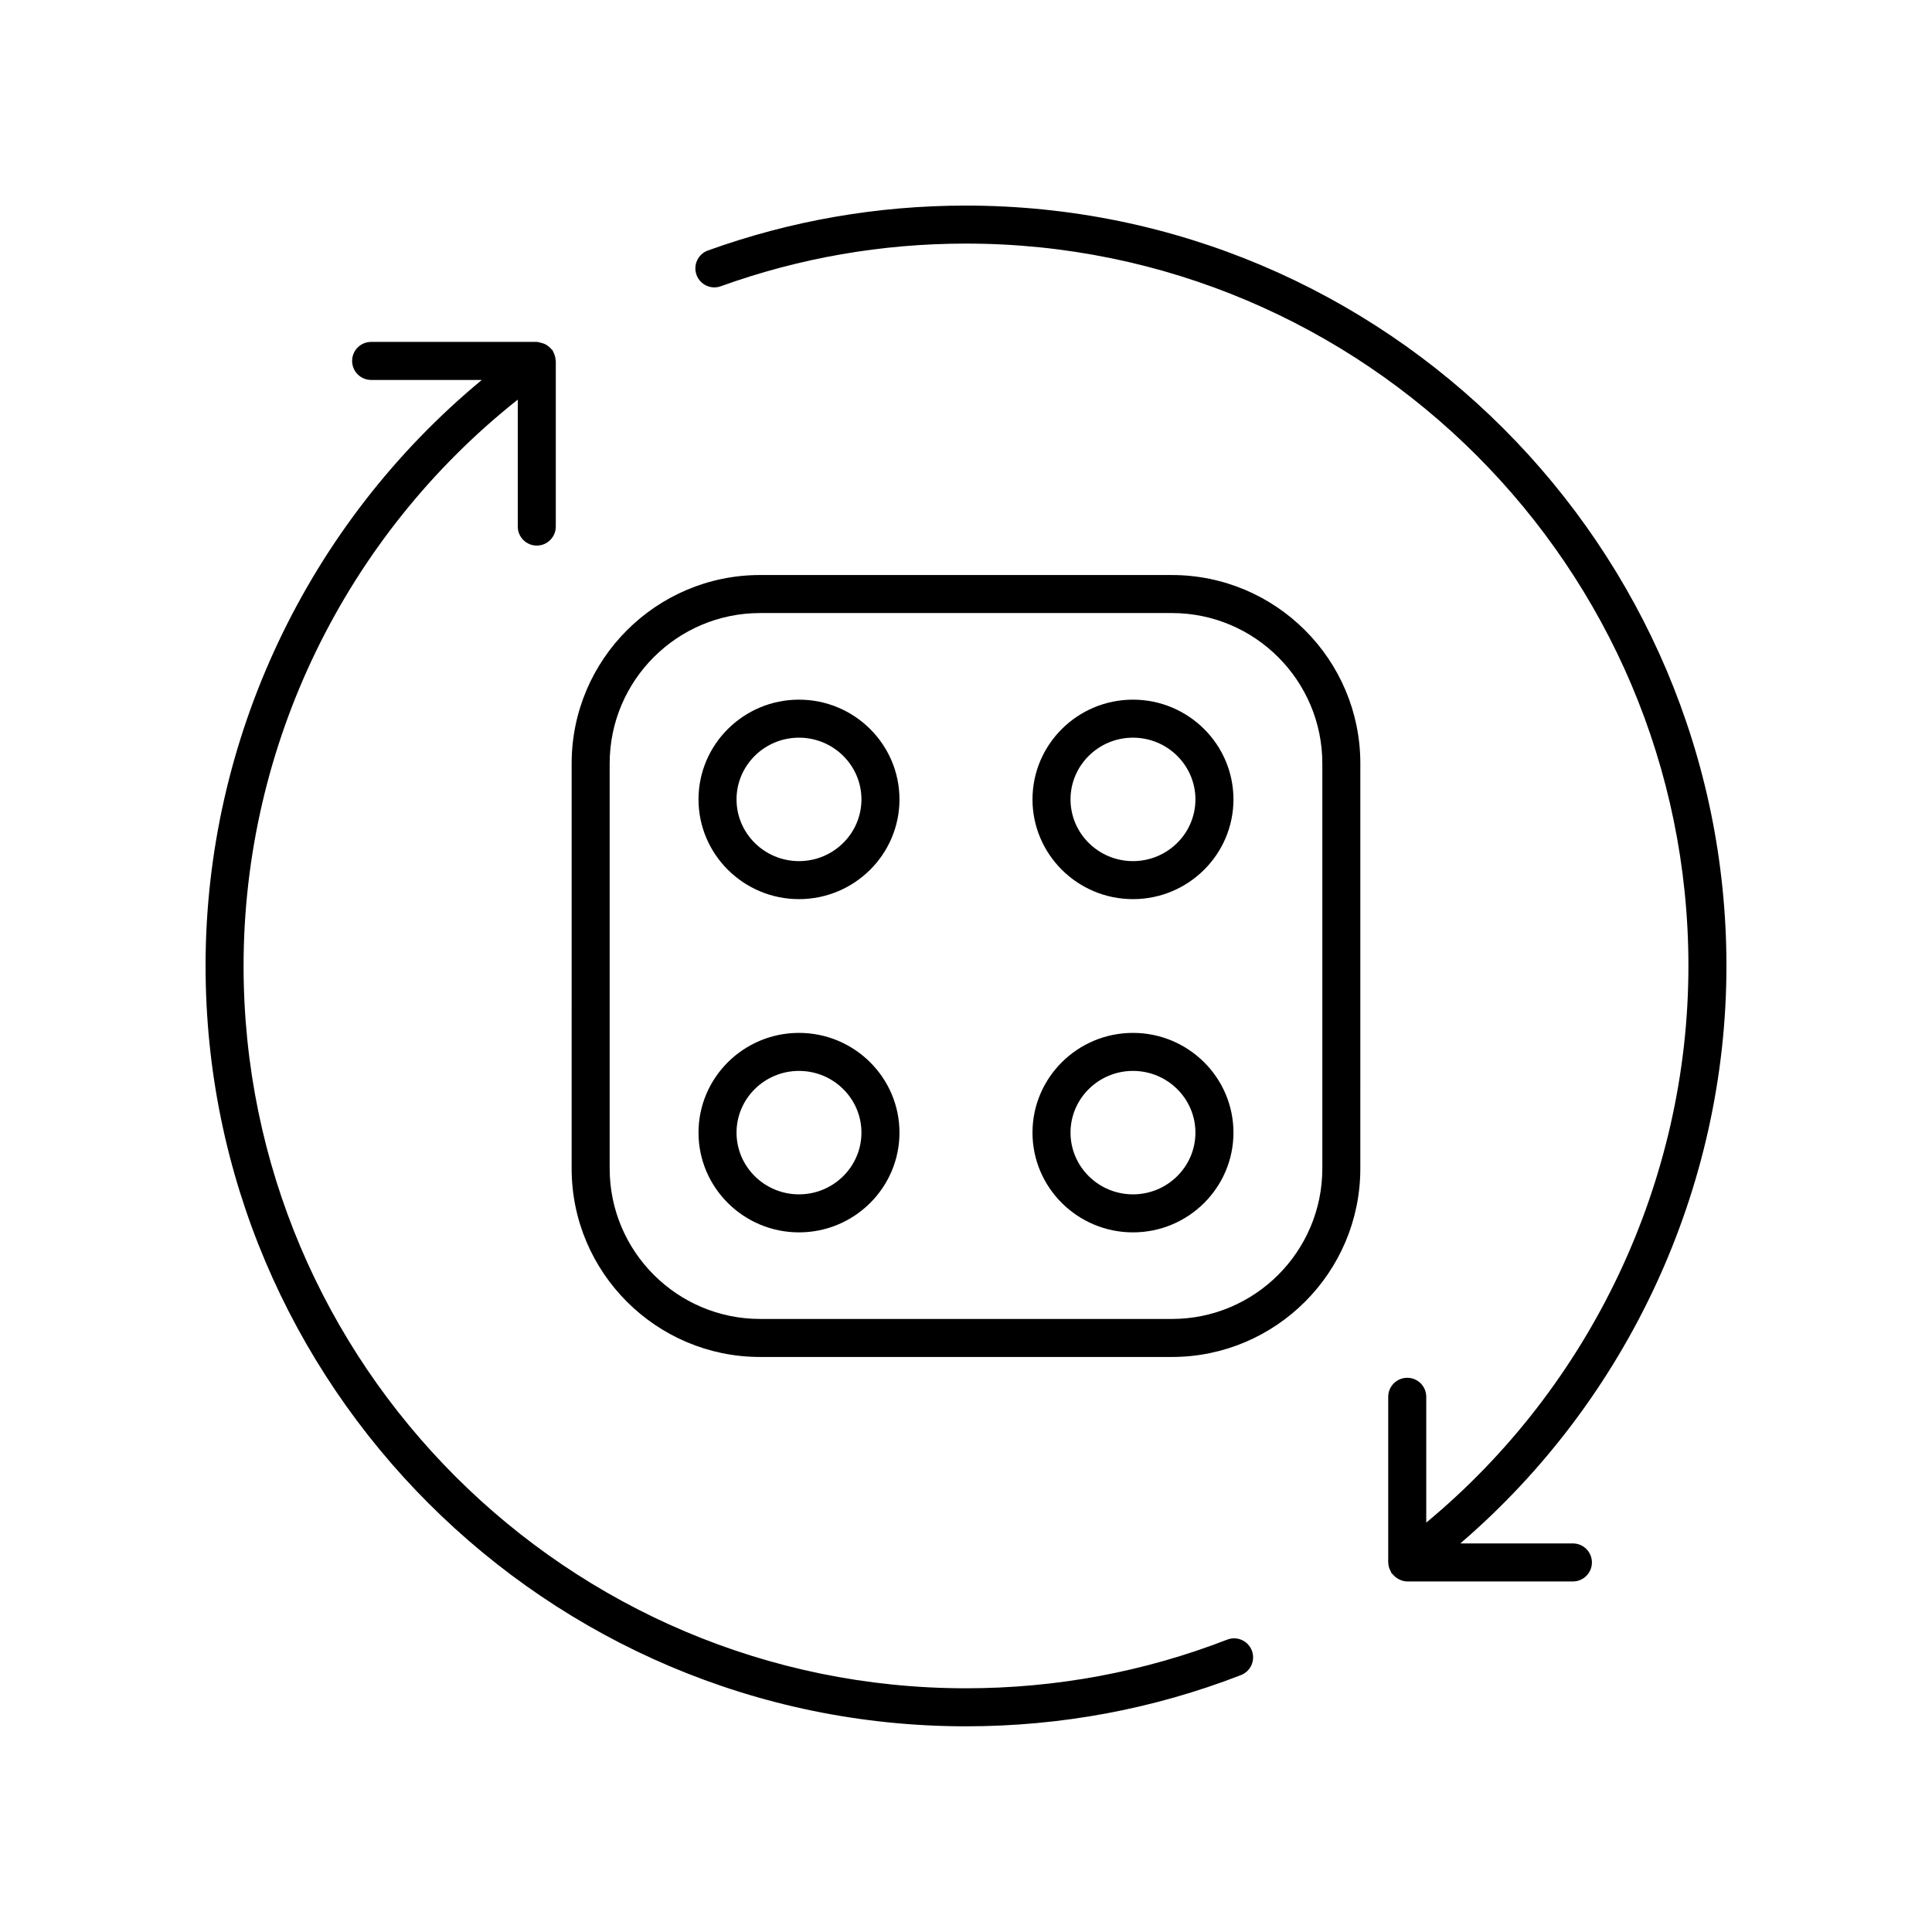<?xml version="1.0" encoding="UTF-8"?>
<!-- Uploaded to: SVG Find, www.svgfind.com, Generator: SVG Find Mixer Tools -->
<svg fill="#000000" width="800px" height="800px" version="1.1" viewBox="144 144 512 512" xmlns="http://www.w3.org/2000/svg">
 <g>
  <path d="m295.49 453.67c0 27.539 22.406 49.941 49.945 49.941h109.12c27.539 0 49.945-22.406 49.945-49.941l0.004-107.34c0-27.539-22.406-49.941-49.945-49.941l-109.12-0.004c-27.539 0-49.945 22.406-49.945 49.941zm10.078-107.34c0-21.984 17.883-39.867 39.871-39.867h109.12c21.984 0 39.871 17.883 39.871 39.867v107.34c0 21.984-17.883 39.867-39.871 39.867l-109.12-0.004c-21.984 0-39.871-17.883-39.871-39.867z"/>
  <path d="m355.74 382.28c14.68 0 26.629-11.855 26.629-26.43 0-14.578-11.945-26.434-26.629-26.434-14.68 0-26.629 11.855-26.629 26.434 0.004 14.57 11.949 26.43 26.629 26.43zm0-42.789c9.125 0 16.551 7.34 16.551 16.359 0 9.02-7.426 16.355-16.551 16.355s-16.551-7.336-16.551-16.355c0-9.02 7.426-16.359 16.551-16.359z"/>
  <path d="m444.25 382.28c14.68 0 26.629-11.855 26.629-26.43 0-14.578-11.945-26.434-26.629-26.434-14.68 0-26.629 11.855-26.629 26.434 0 14.57 11.949 26.43 26.629 26.43zm0-42.789c9.125 0 16.551 7.34 16.551 16.359 0 9.02-7.426 16.355-16.551 16.355s-16.551-7.336-16.551-16.355c0-9.02 7.426-16.359 16.551-16.359z"/>
  <path d="m355.74 470.59c14.68 0 26.629-11.855 26.629-26.434 0-14.574-11.945-26.43-26.629-26.43-14.68 0-26.629 11.855-26.629 26.43 0.004 14.578 11.949 26.434 26.629 26.434zm0-42.789c9.125 0 16.551 7.336 16.551 16.355 0 9.02-7.426 16.359-16.551 16.359s-16.551-7.34-16.551-16.359c0-9.02 7.426-16.355 16.551-16.355z"/>
  <path d="m444.25 470.59c14.68 0 26.629-11.855 26.629-26.434 0-14.574-11.945-26.43-26.629-26.43-14.68 0-26.629 11.855-26.629 26.43 0 14.578 11.949 26.434 26.629 26.434zm0-42.789c9.125 0 16.551 7.336 16.551 16.355 0 9.02-7.426 16.359-16.551 16.359s-16.551-7.34-16.551-16.359c0-9.02 7.426-16.355 16.551-16.355z"/>
  <path d="m198.48 399.98c0 111.11 90.402 201.51 201.52 201.51 25.125 0 49.641-4.566 72.867-13.574 2.594-1.008 3.879-3.926 2.875-6.519-1.008-2.598-3.93-3.887-6.519-2.879-22.062 8.555-45.352 12.895-69.223 12.895-105.56 0-191.45-85.875-191.45-191.43 0-58.527 27.004-113.88 72.664-150.08v33.645c0 2.785 2.254 5.039 5.039 5.039 2.781 0 5.039-2.254 5.039-5.039v-43.902c0-0.07-0.039-0.133-0.043-0.203-0.027-0.477-0.117-0.93-0.281-1.391-0.09-0.27-0.203-0.512-0.336-0.758-0.086-0.156-0.109-0.332-0.215-0.48-0.082-0.117-0.211-0.176-0.301-0.281-0.27-0.336-0.578-0.609-0.926-0.867-0.148-0.105-0.281-0.207-0.438-0.297-0.449-0.262-0.93-0.434-1.449-0.547-0.09-0.02-0.176-0.039-0.266-0.055-0.266-0.043-0.504-0.156-0.781-0.156h-43.902c-2.781 0-5.039 2.254-5.039 5.039s2.254 5.039 5.039 5.039h29.332c-46.066 38.125-73.211 95.109-73.211 155.3z"/>
  <path d="m400 198.48c-23.484 0-46.492 4.004-68.391 11.902-2.617 0.945-3.973 3.828-3.031 6.445 0.941 2.621 3.832 3.981 6.449 3.031 20.797-7.5 42.656-11.305 64.973-11.305 105.56 0 191.45 85.875 191.45 191.43 0 56.938-25.805 111.32-69.477 147.52v-33.336c0-2.785-2.254-5.039-5.039-5.039-2.781 0-5.039 2.254-5.039 5.039v42.961c-0.039 0.242 0.004 0.488 0 0.734v0.203c0 0.02 0.012 0.035 0.012 0.055 0.02 0.555 0.121 1.09 0.328 1.621 0.082 0.23 0.191 0.438 0.305 0.652 0.102 0.184 0.133 0.387 0.262 0.559 0.07 0.098 0.188 0.129 0.262 0.219 0.426 0.531 0.938 0.969 1.547 1.289 0.004 0.004 0.008 0.008 0.012 0.008 0.699 0.367 1.461 0.633 2.309 0.633h43.902c2.781 0 5.039-2.254 5.039-5.039s-2.254-5.039-5.039-5.039h-29.832c44.371-38.09 70.523-94.262 70.523-153.04 0-111.11-90.402-201.5-201.52-201.5z"/>
 </g>
</svg>
